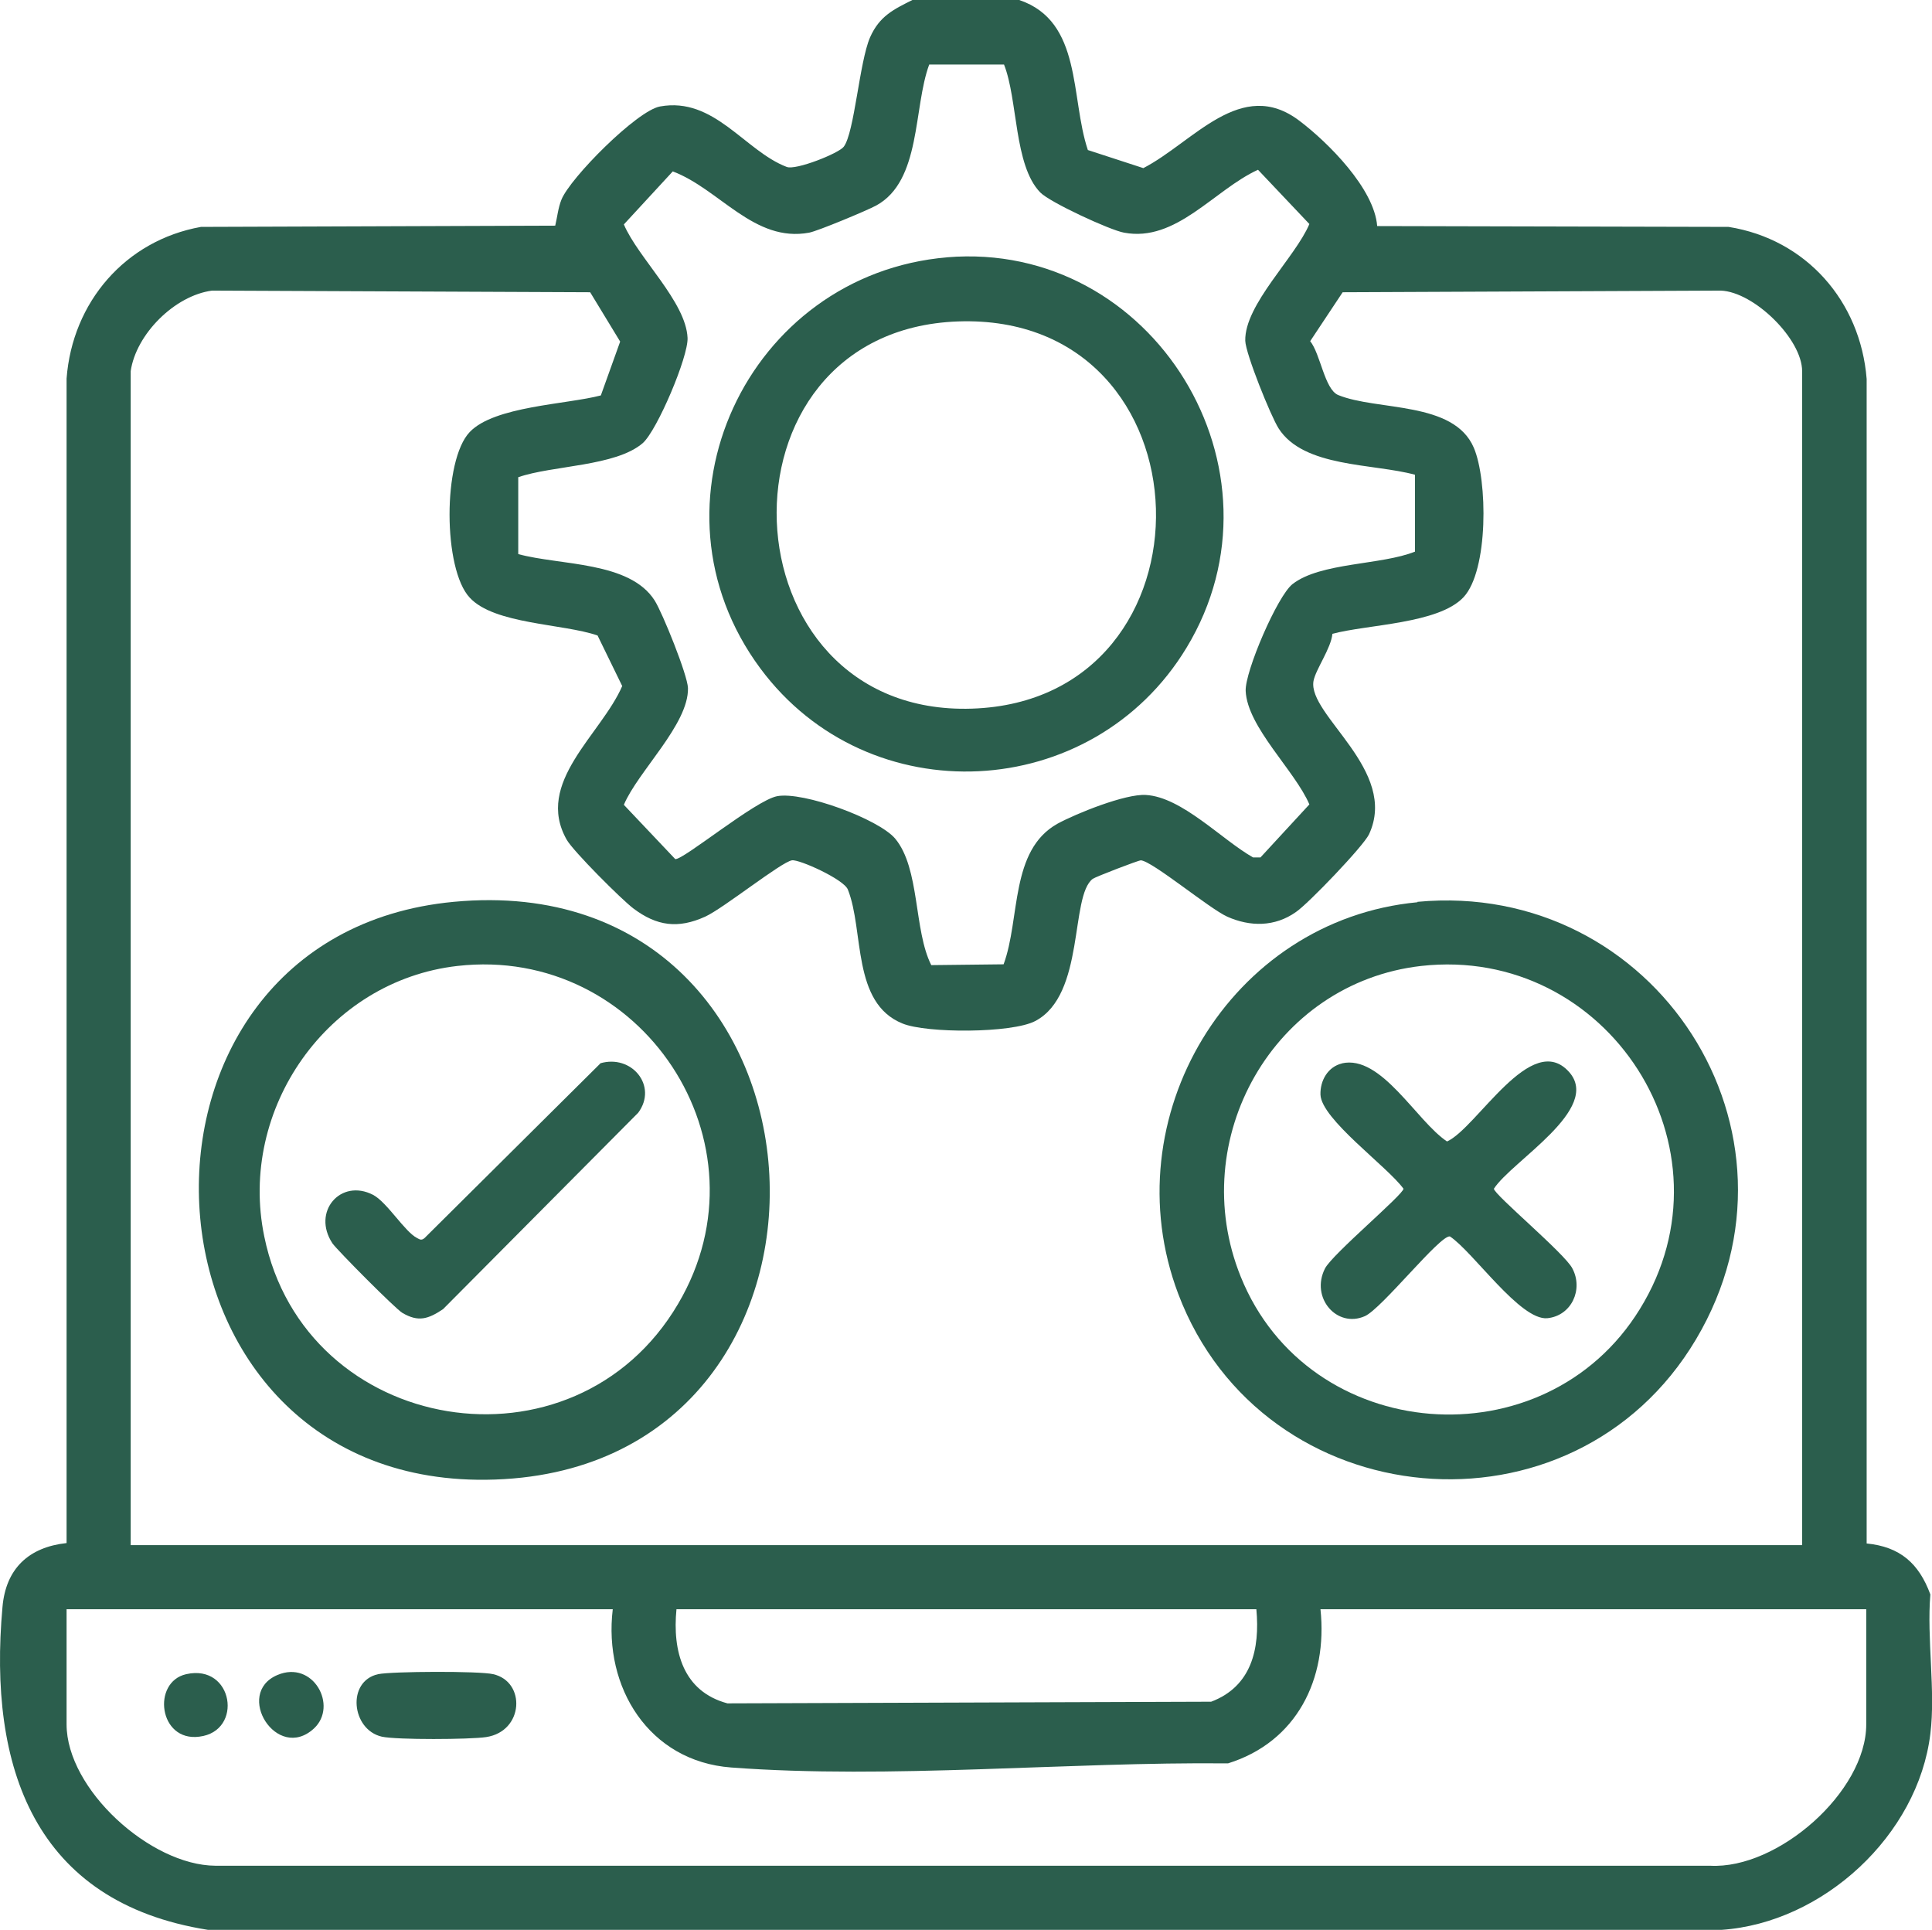 <?xml version="1.0" encoding="UTF-8"?>
<svg id="Layer_2" data-name="Layer 2" xmlns="http://www.w3.org/2000/svg" viewBox="0 0 47.01 46.95">
  <defs>
    <style>
      .cls-1 {
        fill: #2b5e4d;
      }
    </style>
  </defs>
  <g id="Layer_1-2" data-name="Layer 1">
    <g>
      <path class="cls-1" d="M24.8,0c1.54.52,1.24,2.37,1.67,3.65l1.35.44c1.22-.63,2.38-2.23,3.8-1.15.7.53,1.82,1.65,1.89,2.56l8.55.02c1.89.3,3.21,1.81,3.36,3.7v28.33c.81.08,1.27.48,1.55,1.24-.09,1.07.13,2.35,0,3.39-.3,2.47-2.61,4.6-5.08,4.77H5.06C.83,46.28-.29,42.99.06,39.1c.08-.94.64-1.46,1.56-1.56V9.21c.14-1.86,1.43-3.36,3.27-3.69l8.62-.03c.05-.21.07-.43.15-.63.21-.53,1.84-2.17,2.4-2.27,1.32-.24,2.06,1.08,3.08,1.47.22.09,1.27-.33,1.39-.49.26-.34.38-2.06.64-2.66.23-.52.57-.68,1.05-.92h2.57ZM24.42,1.57h-1.81c-.39,1.05-.19,2.83-1.29,3.43-.22.12-1.42.62-1.63.66-1.34.25-2.18-1.06-3.32-1.49l-1.19,1.29c.35.82,1.51,1.88,1.55,2.76.02.46-.74,2.25-1.09,2.56-.66.57-2.2.54-3.03.83v1.87c1.02.28,2.71.17,3.32,1.13.19.3.8,1.81.81,2.13.02.88-1.22,2.03-1.56,2.84l1.25,1.32c.19.03,1.95-1.43,2.48-1.53.63-.12,2.46.55,2.87,1.03.61.73.45,2.23.88,3.08l1.76-.02c.41-1.11.15-2.77,1.31-3.42.46-.25,1.65-.73,2.15-.7.88.05,1.85,1.09,2.61,1.52h.18s1.19-1.29,1.19-1.29c-.35-.82-1.51-1.88-1.55-2.76-.02-.47.77-2.31,1.14-2.6.68-.53,2.16-.46,2.98-.79v-1.87c-1.02-.28-2.71-.17-3.32-1.13-.19-.3-.8-1.81-.81-2.13-.02-.88,1.22-2.03,1.56-2.84l-1.25-1.32c-1.07.49-1.99,1.77-3.26,1.53-.34-.06-1.81-.74-2.04-.98-.64-.66-.54-2.25-.88-3.11ZM3.18,9.03v28.56h40.67V9.03c0-.78-1.17-1.93-1.98-1.96l-9.2.04-.79,1.19c.25.31.35,1.17.68,1.31.95.39,2.81.14,3.3,1.28.34.79.36,2.99-.25,3.64s-2.34.66-3.19.89c-.03.35-.41.87-.46,1.15-.14.83,2.08,2.17,1.35,3.73-.14.29-1.48,1.69-1.78,1.89-.51.36-1.11.36-1.67.11-.44-.2-1.82-1.35-2.1-1.37-.06,0-1.1.4-1.17.45-.56.42-.18,2.82-1.4,3.46-.57.3-2.65.3-3.23.06-1.24-.5-.93-2.26-1.33-3.26-.1-.25-1.19-.74-1.36-.71-.26.04-1.67,1.17-2.11,1.37-.66.3-1.18.23-1.75-.2-.29-.22-1.46-1.39-1.62-1.67-.79-1.39.84-2.56,1.35-3.74l-.6-1.23c-.84-.29-2.51-.27-3.11-.92-.65-.69-.66-3.34,0-4.03.6-.63,2.35-.67,3.19-.89l.47-1.31-.73-1.2-9.2-.04c-.91.12-1.85,1.06-1.98,1.96ZM14.9,39.15H1.62v2.8c0,1.58,2.04,3.43,3.62,3.44h36.37c1.65.09,3.8-1.8,3.8-3.44v-2.8h-13.28c.18,1.7-.58,3.23-2.25,3.75-3.89-.04-8.23.39-12.09.1-2-.15-3.11-1.95-2.88-3.85ZM30.57,39.15h-14.11c-.1,1.02.16,2,1.24,2.29l11.77-.04c.98-.37,1.19-1.28,1.1-2.25Z"/>
      <path class="cls-1" d="M11.04,21.94c9.77-.92,10.45,13.96.78,14.06-8.86.09-9.47-13.24-.78-14.06ZM11.13,23.5c-3.16.36-5.34,3.48-4.7,6.58.99,4.85,7.54,5.94,10.07,1.64,2.31-3.91-.9-8.73-5.37-8.22Z"/>
      <path class="cls-1" d="M34.49,21.94c5.78-.54,9.77,5.6,6.78,10.64s-10.54,4.34-12.6-1.1c-1.62-4.28,1.26-9.1,5.82-9.53ZM34.58,23.5c-3.59.41-5.74,4.22-4.39,7.56,1.65,4.09,7.4,4.54,9.71.79,2.42-3.91-.78-8.86-5.32-8.35Z"/>
      <path class="cls-1" d="M9.2,40.73c.33-.07,2.47-.08,2.8,0,.8.18.75,1.39-.17,1.53-.39.06-2.18.07-2.54-.01-.74-.17-.86-1.35-.09-1.52Z"/>
      <path class="cls-1" d="M4.53,40.73c1.15-.26,1.4,1.39.32,1.52-.99.13-1.16-1.33-.32-1.52Z"/>
      <path class="cls-1" d="M7.64,42.05c-.9.83-1.95-.85-.89-1.3.87-.37,1.48.75.89,1.3Z"/>
      <path class="cls-1" d="M23.04,6.26c5.02-.42,8.45,5.18,5.83,9.5-2.29,3.78-7.73,4.06-10.37.5-2.95-3.98-.32-9.59,4.55-10ZM23.31,7.82c-6.12.22-5.75,9.62.34,9.42,6.13-.2,5.92-9.64-.34-9.42Z"/>
      <path class="cls-1" d="M14.6,25.87c.77-.23,1.41.55.93,1.2l-4.75,4.78c-.36.24-.6.32-.99.09-.17-.1-1.57-1.51-1.7-1.69-.51-.77.2-1.59.99-1.18.34.18.77.9,1.07,1.05.07.04.11.06.18,0l4.28-4.25Z"/>
      <path class="cls-1" d="M32.65,25.87c.96-.22,1.82,1.41,2.56,1.9.73-.33,2.05-2.72,2.97-1.69.8.9-1.4,2.17-1.83,2.84,0,.14,1.73,1.58,1.91,1.94.27.51-.02,1.15-.61,1.21-.66.06-1.8-1.61-2.37-1.99-.24-.04-1.66,1.76-2.07,1.94-.68.3-1.33-.45-.97-1.16.18-.35,1.91-1.8,1.91-1.94-.39-.54-2-1.69-2.02-2.29-.01-.34.18-.68.53-.76Z"/>
    </g>
  </g>
</svg>
